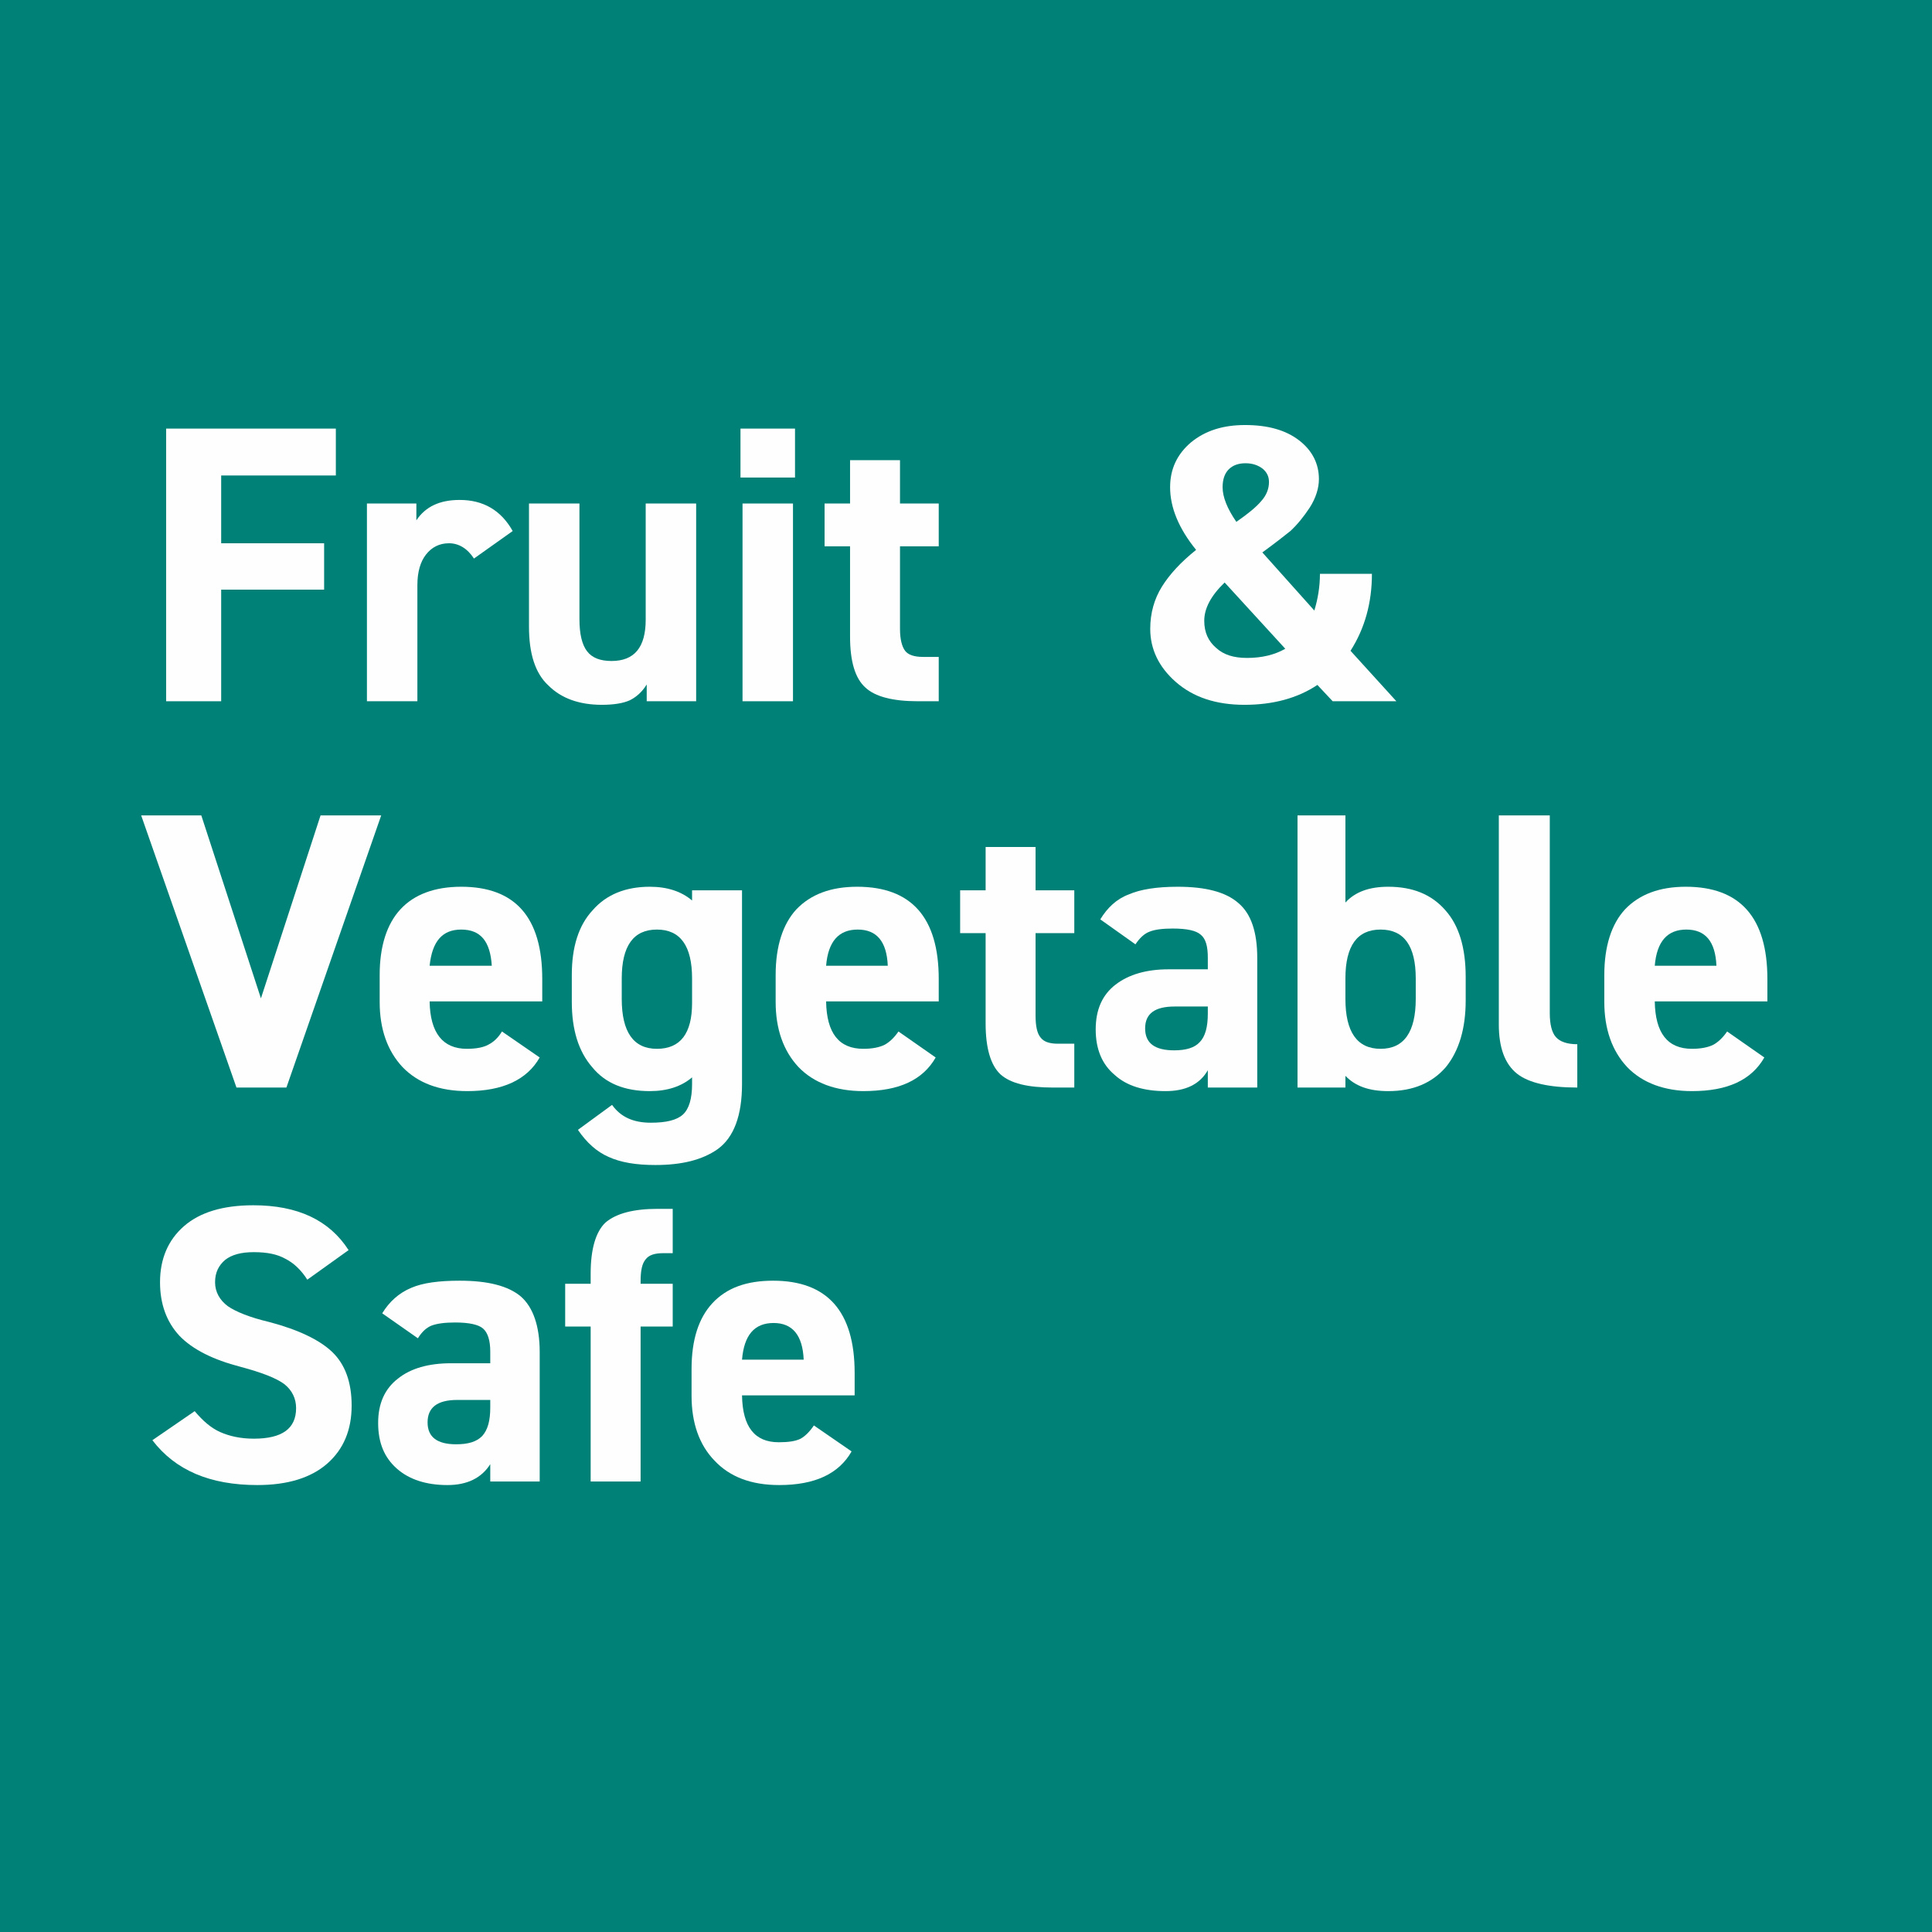 <?xml version="1.0" encoding="UTF-8"?>
<!DOCTYPE svg PUBLIC "-//W3C//DTD SVG 1.1//EN" "http://www.w3.org/Graphics/SVG/1.1/DTD/svg11.dtd">
<!-- Creator: CorelDRAW 2020 (64-Bit) -->
<svg xmlns="http://www.w3.org/2000/svg" xml:space="preserve" width="47px" height="47px" version="1.1" style="shape-rendering:geometricPrecision; text-rendering:geometricPrecision; image-rendering:optimizeQuality; fill-rule:evenodd; clip-rule:evenodd"
viewBox="0 0 37.91 37.91"
 xmlns:xlink="http://www.w3.org/1999/xlink"
 xmlns:xodm="http://www.corel.com/coreldraw/odm/2003">
 <defs>
  <style type="text/css">
   <![CDATA[
    .fil0 {fill:#008177}
    .fil1 {fill:#FEFEFE;fill-rule:nonzero}
   ]]>
  </style>
 </defs>
 <g id="Слой_x0020_1">
  <rect class="fil0" width="37.91" height="37.91"/>
  <polygon class="fil1" points="3.26,13.76 3.26,8.41 6.59,8.41 6.59,9.33 4.34,9.33 4.34,10.66 6.36,10.66 6.36,11.57 4.34,11.57 4.34,13.76 "/>
  <path id="1" class="fil1" d="M10.06 10.42l-0.76 0.54c-0.13,-0.2 -0.3,-0.3 -0.49,-0.3 -0.19,0 -0.34,0.08 -0.45,0.22 -0.11,0.14 -0.17,0.34 -0.17,0.6l0 2.28 -0.99 0 0 -3.88 0.97 0 0 0.33c0.18,-0.27 0.46,-0.4 0.85,-0.4 0.46,0 0.81,0.2 1.04,0.61z"/>
  <path id="2" class="fil1" d="M12.67 9.88l0.99 0 0 3.88 -0.97 0 0 -0.33c-0.09,0.15 -0.21,0.25 -0.33,0.31 -0.13,0.06 -0.32,0.09 -0.55,0.09 -0.45,0 -0.8,-0.13 -1.05,-0.38 -0.26,-0.24 -0.38,-0.63 -0.38,-1.15l0 -2.42 0.99 0 0 2.27c0,0.29 0.05,0.5 0.15,0.63 0.1,0.13 0.26,0.19 0.48,0.19 0.45,0 0.67,-0.27 0.67,-0.81l0 -2.28z"/>
  <path id="3" class="fil1" d="M15.56 13.76l-0.99 0 0 -3.88 0.99 0 0 3.88zm0.04 -4.39l-1.07 0 0 -0.96 1.07 0 0 0.96z"/>
  <path id="4" class="fil1" d="M16.68 10.72l-0.5 0 0 -0.84 0.5 0 0 -0.85 0.98 0 0 0.85 0.76 0 0 0.84 -0.76 0 0 1.62c0,0.21 0.04,0.35 0.1,0.43 0.06,0.08 0.18,0.12 0.35,0.12l0.31 0 0 0.87 -0.41 0c-0.49,0 -0.84,-0.09 -1.03,-0.27 -0.2,-0.18 -0.3,-0.51 -0.3,-1l0 -1.77z"/>
  <path id="5" class="fil1" d="M22.57 12.34c0,-0.31 0.08,-0.59 0.23,-0.83 0.15,-0.24 0.37,-0.48 0.67,-0.72 -0.34,-0.42 -0.51,-0.83 -0.51,-1.23 0,-0.36 0.14,-0.65 0.41,-0.88 0.28,-0.23 0.63,-0.34 1.06,-0.34 0.45,0 0.8,0.1 1.06,0.3 0.26,0.2 0.39,0.46 0.39,0.76 0,0.18 -0.06,0.37 -0.18,0.56 -0.12,0.18 -0.24,0.33 -0.38,0.46 -0.1,0.08 -0.29,0.23 -0.55,0.42l1.02 1.14c0.07,-0.23 0.11,-0.47 0.11,-0.72l1.02 0c0,0.57 -0.14,1.07 -0.42,1.51l0.9 0.99 -1.25 0 -0.3 -0.32c-0.39,0.26 -0.87,0.39 -1.43,0.39 -0.56,0 -1.01,-0.15 -1.35,-0.45 -0.33,-0.29 -0.5,-0.64 -0.5,-1.04zm1.9 0.57c0.29,0 0.54,-0.06 0.75,-0.18l-1.19 -1.3c-0.27,0.26 -0.4,0.51 -0.4,0.75 0,0.23 0.08,0.4 0.23,0.53 0.15,0.14 0.35,0.2 0.61,0.2zm-0.48 -3.35c0,0.19 0.09,0.42 0.27,0.68 0.23,-0.16 0.39,-0.29 0.49,-0.41 0.1,-0.11 0.15,-0.24 0.15,-0.37 0,-0.11 -0.04,-0.19 -0.12,-0.26 -0.09,-0.07 -0.2,-0.11 -0.34,-0.11 -0.14,0 -0.25,0.04 -0.33,0.12 -0.08,0.08 -0.12,0.2 -0.12,0.35z"/>
  <polygon class="fil1" points="4.64,21.34 2.77,16 3.95,16 5.12,19.59 6.29,16 7.48,16 5.62,21.34 "/>
  <path id="1" class="fil1" d="M9.85 20.24l0.74 0.51c-0.25,0.44 -0.73,0.66 -1.42,0.66 -0.55,0 -0.97,-0.16 -1.27,-0.47 -0.3,-0.32 -0.45,-0.75 -0.45,-1.28l0 -0.53c0,-0.56 0.14,-1 0.41,-1.29 0.27,-0.29 0.67,-0.44 1.19,-0.44 1.06,0 1.59,0.6 1.59,1.81l0 0.44 -2.21 0c0.01,0.62 0.26,0.93 0.73,0.93 0.19,0 0.33,-0.03 0.42,-0.08 0.1,-0.05 0.19,-0.13 0.27,-0.26zm-0.2 -1.29c-0.03,-0.48 -0.22,-0.71 -0.6,-0.71 -0.37,0 -0.57,0.23 -0.62,0.71l1.22 0z"/>
  <path id="2" class="fil1" d="M13.58 17.67l0 -0.2 0.98 0 0 3.8c0,0.62 -0.16,1.05 -0.48,1.28 -0.3,0.21 -0.7,0.31 -1.22,0.31 -0.38,0 -0.68,-0.05 -0.92,-0.16 -0.23,-0.1 -0.43,-0.28 -0.6,-0.53l0.67 -0.49c0.17,0.24 0.42,0.35 0.76,0.35 0.3,0 0.51,-0.05 0.63,-0.16 0.12,-0.11 0.18,-0.31 0.18,-0.6l0 -0.13c-0.21,0.18 -0.49,0.27 -0.83,0.27 -0.49,0 -0.87,-0.15 -1.13,-0.47 -0.27,-0.31 -0.4,-0.74 -0.4,-1.28l0 -0.53c0,-0.54 0.13,-0.97 0.41,-1.27 0.27,-0.31 0.65,-0.46 1.12,-0.46 0.34,0 0.62,0.09 0.83,0.27zm0 2.01l0 -0.48c0,-0.64 -0.23,-0.96 -0.69,-0.96 -0.46,0 -0.69,0.32 -0.69,0.96l0 0.4c0,0.65 0.23,0.98 0.69,0.98 0.46,0 0.69,-0.3 0.69,-0.9z"/>
  <path id="3" class="fil1" d="M17.63 20.24l0.73 0.51c-0.25,0.44 -0.72,0.66 -1.42,0.66 -0.54,0 -0.97,-0.16 -1.27,-0.47 -0.3,-0.32 -0.45,-0.75 -0.45,-1.28l0 -0.53c0,-0.56 0.14,-1 0.41,-1.29 0.28,-0.29 0.67,-0.44 1.19,-0.44 1.06,0 1.6,0.6 1.6,1.81l0 0.44 -2.21 0c0.01,0.62 0.25,0.93 0.73,0.93 0.18,0 0.32,-0.03 0.42,-0.08 0.09,-0.05 0.18,-0.13 0.27,-0.26zm-0.21 -1.29c-0.02,-0.48 -0.22,-0.71 -0.59,-0.71 -0.37,0 -0.58,0.23 -0.62,0.71l1.21 0z"/>
  <path id="4" class="fil1" d="M19.34 18.31l-0.5 0 0 -0.84 0.5 0 0 -0.85 0.98 0 0 0.85 0.76 0 0 0.84 -0.76 0 0 1.62c0,0.2 0.03,0.35 0.1,0.43 0.06,0.08 0.17,0.12 0.34,0.12l0.32 0 0 0.86 -0.42 0c-0.49,0 -0.83,-0.08 -1.03,-0.26 -0.19,-0.18 -0.29,-0.51 -0.29,-1l0 -1.77z"/>
  <path id="5" class="fil1" d="M21.87 21.09c-0.25,-0.21 -0.37,-0.51 -0.37,-0.89 0,-0.39 0.13,-0.68 0.39,-0.88 0.26,-0.2 0.61,-0.3 1.04,-0.3l0.77 0 0 -0.23c0,-0.22 -0.04,-0.37 -0.14,-0.45 -0.09,-0.08 -0.27,-0.12 -0.55,-0.12 -0.2,0 -0.35,0.02 -0.45,0.06 -0.11,0.04 -0.2,0.13 -0.28,0.25l-0.69 -0.49c0.14,-0.23 0.32,-0.4 0.56,-0.49 0.23,-0.1 0.55,-0.15 0.96,-0.15 0.54,0 0.94,0.1 1.19,0.32 0.25,0.21 0.37,0.57 0.37,1.08l0 2.54 -0.97 0 0 -0.34c-0.16,0.28 -0.44,0.41 -0.83,0.41 -0.42,0 -0.76,-0.1 -1,-0.32zm1.83 -1.2l0 -0.14 -0.65 0c-0.39,0 -0.58,0.14 -0.58,0.43 0,0.29 0.19,0.43 0.57,0.43 0.23,0 0.4,-0.05 0.5,-0.16 0.11,-0.11 0.16,-0.3 0.16,-0.56z"/>
  <path id="6" class="fil1" d="M25.46 16l0.94 0 0 1.71c0.19,-0.21 0.47,-0.31 0.84,-0.31 0.48,0 0.85,0.15 1.12,0.46 0.27,0.3 0.4,0.74 0.4,1.31l0 0.46c0,0.55 -0.13,0.99 -0.39,1.31 -0.27,0.31 -0.64,0.47 -1.13,0.47 -0.38,0 -0.65,-0.1 -0.84,-0.3l0 0.23 -0.94 0 0 -5.34zm2.32 3.6l0 -0.4c0,-0.64 -0.23,-0.96 -0.69,-0.96 -0.46,0 -0.69,0.32 -0.69,0.96l0 0.4c0,0.65 0.23,0.98 0.69,0.98 0.46,0 0.69,-0.33 0.69,-0.98z"/>
  <path id="7" class="fil1" d="M29.41 20.1l0 -4.1 1 0 0 3.88c0,0.22 0.04,0.38 0.12,0.47 0.08,0.09 0.22,0.14 0.42,0.14l0 0.85c-0.55,0 -0.95,-0.09 -1.18,-0.27 -0.24,-0.19 -0.36,-0.51 -0.36,-0.97z"/>
  <path id="8" class="fil1" d="M33.89 20.24l0.73 0.51c-0.25,0.44 -0.72,0.66 -1.42,0.66 -0.54,0 -0.97,-0.16 -1.27,-0.47 -0.3,-0.32 -0.45,-0.75 -0.45,-1.28l0 -0.53c0,-0.56 0.14,-1 0.41,-1.29 0.28,-0.29 0.67,-0.44 1.19,-0.44 1.06,0 1.6,0.6 1.6,1.81l0 0.44 -2.21 0c0.01,0.62 0.25,0.93 0.73,0.93 0.18,0 0.32,-0.03 0.42,-0.08 0.09,-0.05 0.18,-0.13 0.27,-0.26zm-0.21 -1.29c-0.02,-0.48 -0.22,-0.71 -0.59,-0.71 -0.37,0 -0.58,0.23 -0.62,0.71l1.21 0z"/>
  <path class="fil1" d="M6.84 24.53l-0.81 0.58c-0.12,-0.19 -0.27,-0.33 -0.43,-0.41 -0.16,-0.09 -0.36,-0.13 -0.62,-0.13 -0.25,0 -0.43,0.05 -0.56,0.15 -0.13,0.11 -0.2,0.25 -0.2,0.44 0,0.19 0.09,0.35 0.25,0.47 0.16,0.11 0.43,0.22 0.81,0.31 0.57,0.15 0.99,0.35 1.24,0.59 0.25,0.24 0.38,0.59 0.38,1.05 0,0.48 -0.16,0.86 -0.48,1.14 -0.32,0.28 -0.78,0.42 -1.37,0.42 -0.93,0 -1.61,-0.29 -2.06,-0.88l0.83 -0.57c0.16,0.19 0.32,0.33 0.5,0.41 0.18,0.08 0.4,0.13 0.66,0.13 0.56,0 0.83,-0.2 0.83,-0.6 0,-0.19 -0.08,-0.35 -0.23,-0.47 -0.16,-0.12 -0.45,-0.23 -0.86,-0.34 -0.54,-0.14 -0.94,-0.34 -1.2,-0.61 -0.25,-0.27 -0.38,-0.62 -0.38,-1.05 0,-0.46 0.16,-0.83 0.47,-1.1 0.31,-0.27 0.76,-0.41 1.36,-0.41 0.87,0 1.49,0.29 1.87,0.88z"/>
  <path id="1" class="fil1" d="M7.79 28.82c-0.25,-0.22 -0.37,-0.51 -0.37,-0.9 0,-0.38 0.13,-0.67 0.39,-0.87 0.25,-0.2 0.6,-0.3 1.04,-0.3l0.77 0 0 -0.23c0,-0.22 -0.05,-0.37 -0.14,-0.45 -0.09,-0.08 -0.28,-0.12 -0.55,-0.12 -0.2,0 -0.35,0.02 -0.46,0.06 -0.1,0.04 -0.19,0.12 -0.27,0.25l-0.7 -0.49c0.14,-0.23 0.33,-0.4 0.57,-0.5 0.23,-0.1 0.55,-0.14 0.95,-0.14 0.55,0 0.95,0.1 1.2,0.31 0.24,0.21 0.37,0.58 0.37,1.09l0 2.54 -0.97 0 0 -0.34c-0.17,0.27 -0.45,0.41 -0.84,0.41 -0.42,0 -0.75,-0.11 -0.99,-0.32zm1.83 -1.2l0 -0.15 -0.65 0c-0.39,0 -0.58,0.15 -0.58,0.44 0,0.29 0.19,0.43 0.56,0.43 0.24,0 0.4,-0.05 0.51,-0.16 0.11,-0.12 0.16,-0.3 0.16,-0.56z"/>
  <path id="2" class="fil1" d="M11.09 26.03l0 -0.84 0.5 0 0 -0.2c0,-0.48 0.1,-0.82 0.29,-1 0.21,-0.18 0.55,-0.27 1.03,-0.27l0.29 0 0 0.87 -0.19 0c-0.17,0 -0.28,0.04 -0.34,0.12 -0.07,0.08 -0.1,0.22 -0.1,0.43l0 0.05 0.63 0 0 0.84 -0.63 0 0 3.04 -0.98 0 0 -3.04 -0.5 0z"/>
  <path id="3" class="fil1" d="M15.97 27.97l0.74 0.51c-0.25,0.44 -0.72,0.66 -1.42,0.66 -0.55,0 -0.97,-0.16 -1.27,-0.48 -0.3,-0.31 -0.45,-0.74 -0.45,-1.27l0 -0.53c0,-0.57 0.14,-1 0.41,-1.29 0.28,-0.3 0.67,-0.44 1.19,-0.44 1.06,0 1.6,0.6 1.6,1.81l0 0.44 -2.21 0c0.01,0.62 0.25,0.92 0.72,0.92 0.19,0 0.33,-0.02 0.43,-0.07 0.09,-0.05 0.18,-0.14 0.26,-0.26zm-0.2 -1.29c-0.02,-0.48 -0.22,-0.72 -0.59,-0.72 -0.38,0 -0.58,0.24 -0.62,0.72l1.21 0z"/>
 </g>
</svg>
